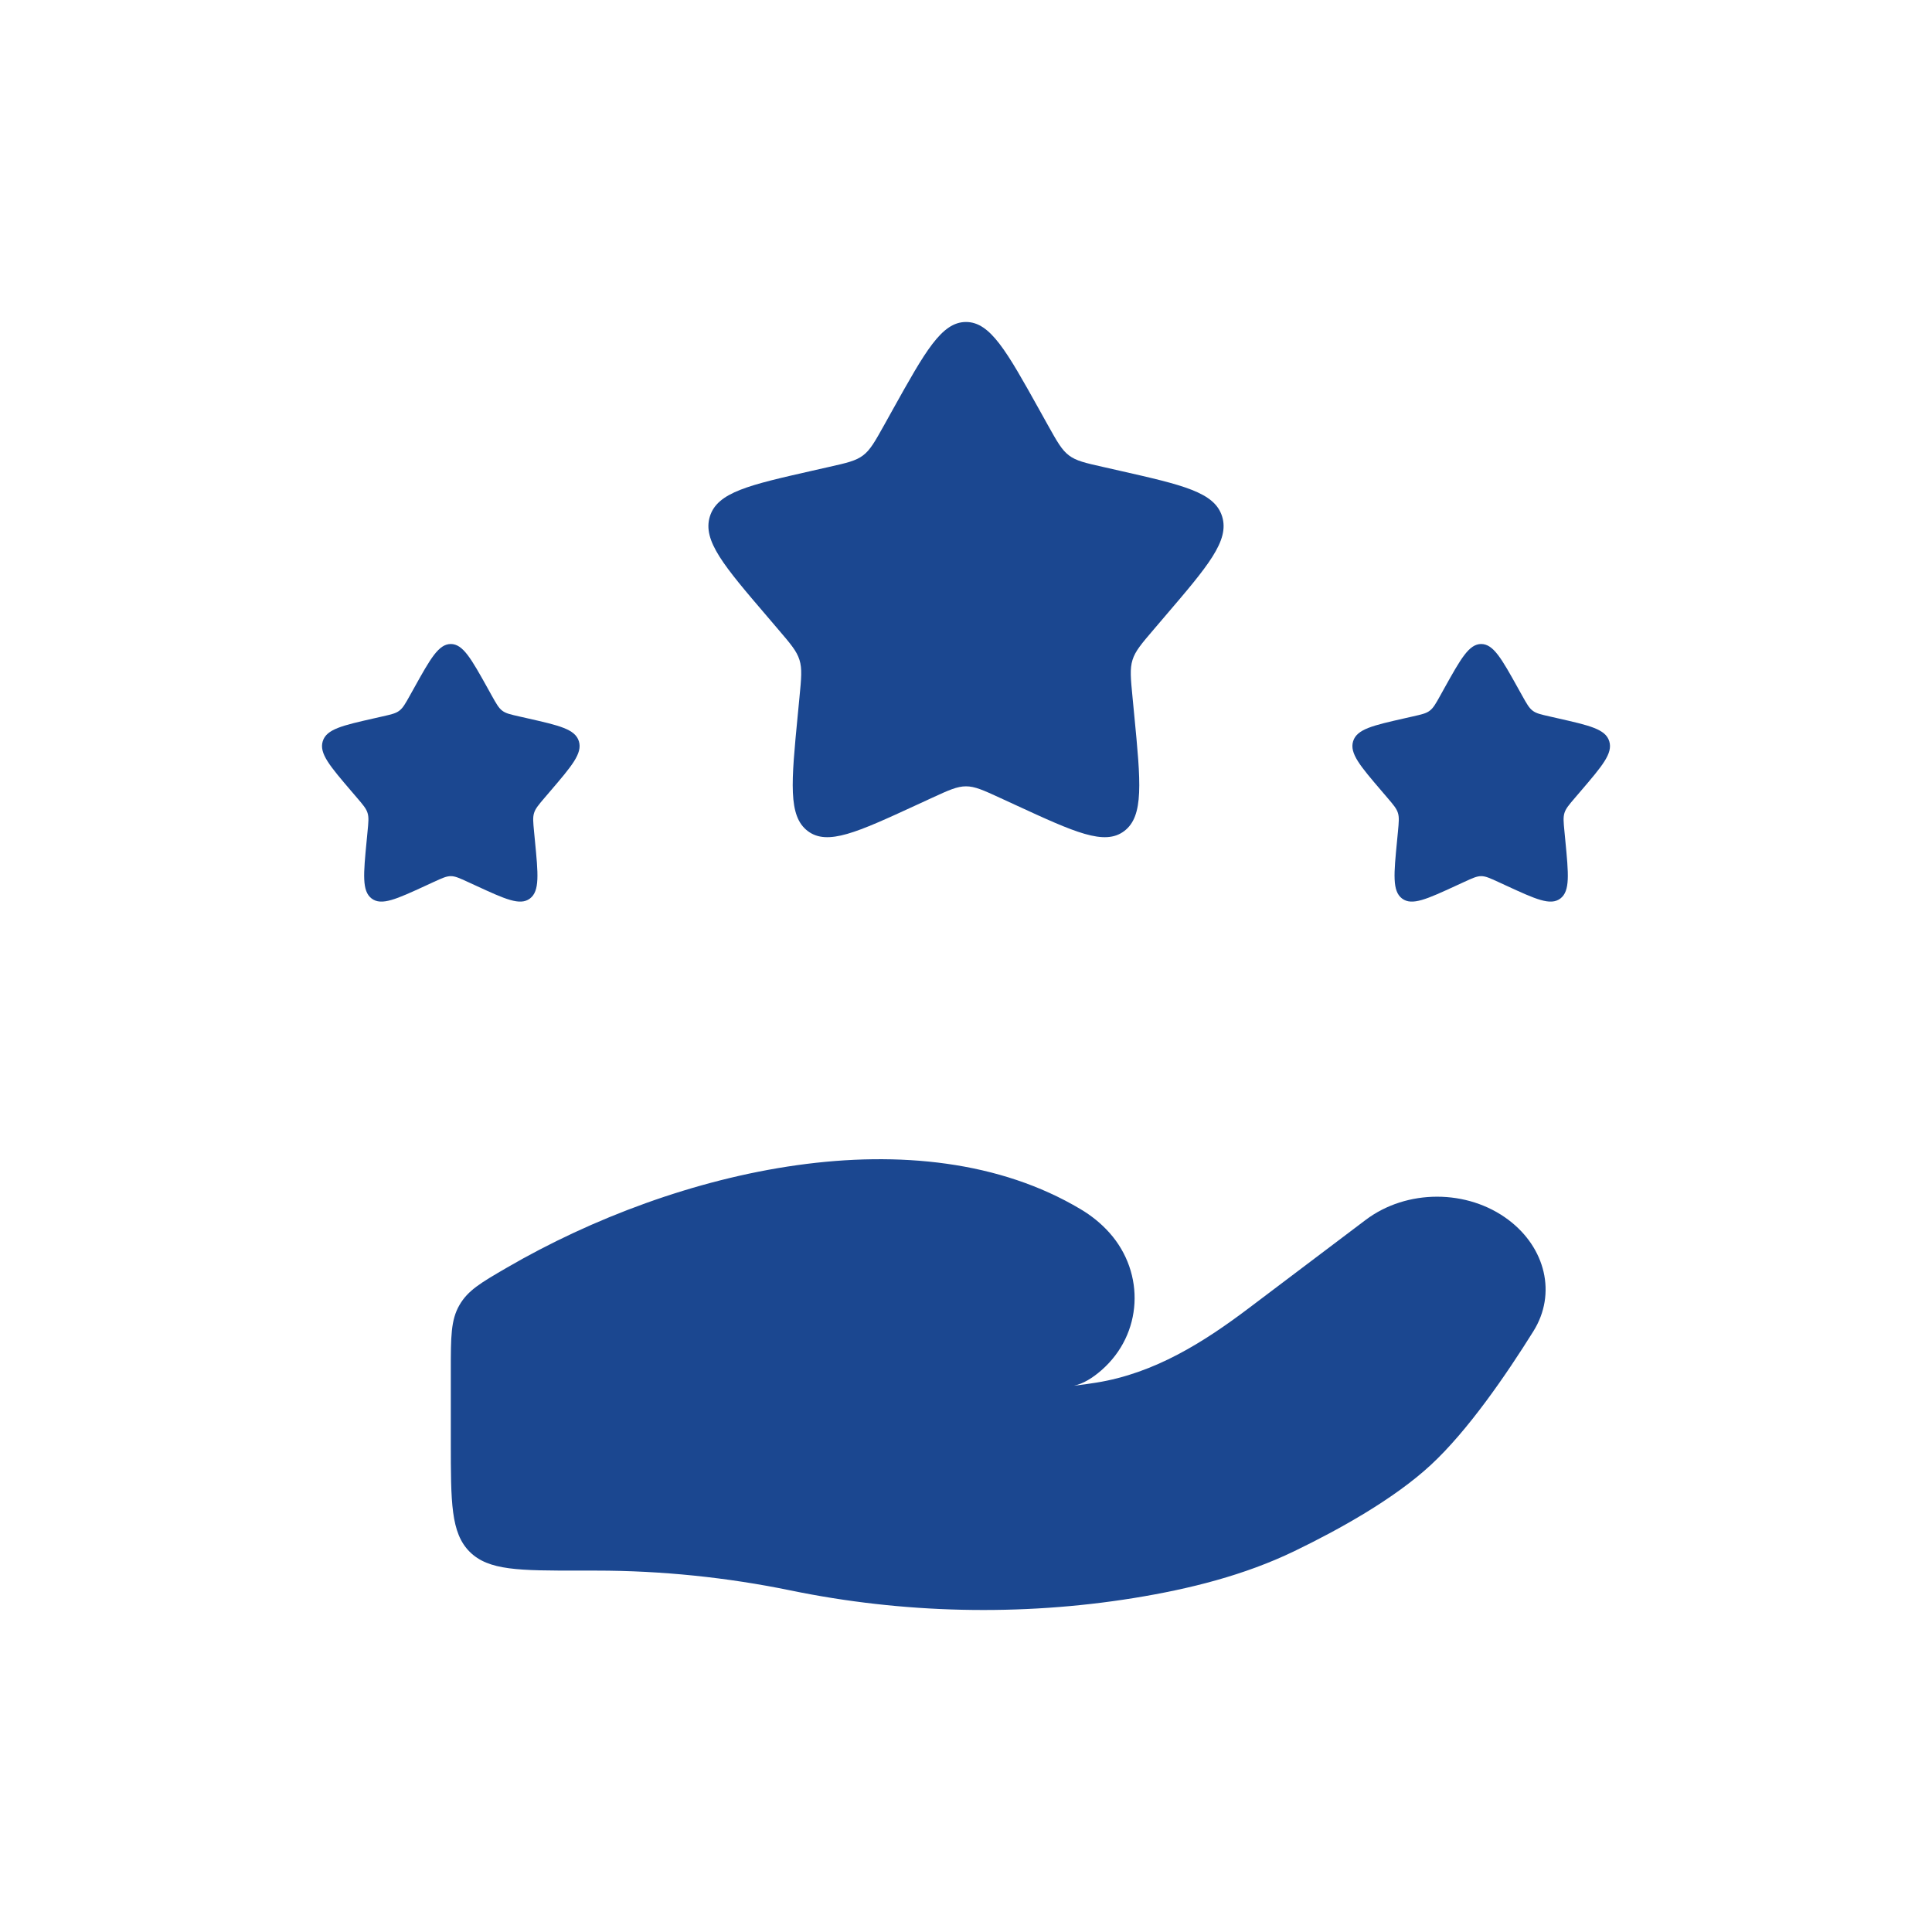 <svg width="53" height="53" viewBox="0 0 53 53" fill="none" xmlns="http://www.w3.org/2000/svg">
<path d="M16.359 43.086H15.9C14.234 43.086 13.402 43.086 12.884 42.569C12.367 42.051 12.367 41.218 12.367 39.553V37.588C12.367 36.672 12.367 36.214 12.602 35.805C12.837 35.396 13.192 35.19 13.902 34.777C18.576 32.059 25.213 30.529 29.643 33.171C29.941 33.348 30.208 33.563 30.437 33.82C31.423 34.927 31.351 36.599 30.215 37.59C29.975 37.8 29.719 37.959 29.462 38.014C29.673 37.989 29.876 37.961 30.07 37.93C31.68 37.673 33.032 36.813 34.269 35.878L37.462 33.467C38.587 32.616 40.258 32.616 41.383 33.466C42.397 34.231 42.707 35.491 42.066 36.518C41.319 37.716 40.266 39.248 39.255 40.184C38.243 41.122 36.736 41.959 35.506 42.553C34.143 43.211 32.637 43.59 31.106 43.838C28 44.34 24.763 44.264 21.688 43.63C19.95 43.272 18.145 43.086 16.359 43.086Z" fill="#1B4790"/>
<path d="M24.488 11.242C25.383 9.636 25.831 8.833 26.5 8.833C27.169 8.833 27.617 9.636 28.512 11.242L28.743 11.657C28.998 12.114 29.125 12.342 29.323 12.492C29.521 12.643 29.768 12.699 30.262 12.81L30.712 12.912C32.45 13.306 33.319 13.502 33.526 14.167C33.733 14.832 33.14 15.525 31.955 16.91L31.649 17.269C31.312 17.663 31.144 17.86 31.068 18.103C30.992 18.347 31.018 18.61 31.069 19.135L31.115 19.613C31.294 21.462 31.384 22.386 30.842 22.797C30.301 23.208 29.487 22.834 27.86 22.084L27.439 21.89C26.976 21.677 26.745 21.571 26.5 21.571C26.255 21.571 26.024 21.677 25.561 21.89L25.14 22.084C23.513 22.834 22.699 23.208 22.158 22.797C21.616 22.386 21.706 21.462 21.885 19.613L21.931 19.135C21.982 18.61 22.008 18.347 21.932 18.103C21.856 17.86 21.688 17.663 21.351 17.269L21.045 16.91C19.86 15.525 19.267 14.832 19.474 14.167C19.681 13.502 20.55 13.306 22.288 12.912L22.738 12.81C23.232 12.699 23.479 12.643 23.677 12.492C23.875 12.342 24.002 12.114 24.257 11.657L24.488 11.242Z" fill="#1B4790"/>
<path d="M39.627 18.871C40.075 18.068 40.299 17.667 40.633 17.667C40.968 17.667 41.192 18.068 41.639 18.871L41.755 19.079C41.882 19.307 41.946 19.421 42.045 19.496C42.144 19.572 42.268 19.599 42.515 19.655L42.739 19.706C43.608 19.903 44.043 20.001 44.146 20.334C44.25 20.666 43.954 21.012 43.361 21.705L43.208 21.884C43.039 22.081 42.955 22.18 42.917 22.302C42.88 22.423 42.892 22.555 42.918 22.817L42.941 23.057C43.03 23.981 43.075 24.443 42.805 24.649C42.534 24.854 42.127 24.667 41.313 24.292L41.103 24.195C40.871 24.089 40.756 24.035 40.633 24.035C40.511 24.035 40.395 24.089 40.164 24.195L39.953 24.292C39.14 24.667 38.733 24.854 38.462 24.649C38.191 24.443 38.236 23.981 38.326 23.057L38.349 22.817C38.374 22.555 38.387 22.423 38.349 22.302C38.312 22.18 38.227 22.081 38.059 21.884L37.906 21.705C37.313 21.012 37.017 20.666 37.12 20.334C37.224 20.001 37.658 19.903 38.527 19.706L38.752 19.655C38.999 19.599 39.123 19.572 39.222 19.496C39.321 19.421 39.385 19.307 39.512 19.079L39.627 18.871Z" fill="#1B4790"/>
<path d="M11.361 18.871C11.808 18.068 12.032 17.667 12.367 17.667C12.701 17.667 12.925 18.068 13.373 18.871L13.488 19.079C13.616 19.307 13.679 19.421 13.778 19.496C13.877 19.572 14.001 19.599 14.248 19.655L14.473 19.706C15.342 19.903 15.776 20.001 15.88 20.334C15.983 20.666 15.687 21.012 15.094 21.705L14.941 21.884C14.773 22.081 14.689 22.18 14.651 22.302C14.613 22.423 14.626 22.555 14.651 22.817L14.674 23.057C14.764 23.981 14.809 24.443 14.538 24.649C14.267 24.854 13.86 24.667 13.047 24.292L12.836 24.195C12.605 24.089 12.489 24.035 12.367 24.035C12.244 24.035 12.129 24.089 11.897 24.195L11.687 24.292C10.873 24.667 10.466 24.854 10.195 24.649C9.925 24.443 9.97 23.981 10.059 23.057L10.082 22.817C10.108 22.555 10.121 22.423 10.083 22.302C10.045 22.18 9.961 22.081 9.792 21.884L9.639 21.705C9.047 21.012 8.75 20.666 8.854 20.334C8.957 20.001 9.392 19.903 10.261 19.706L10.486 19.655C10.732 19.599 10.856 19.572 10.955 19.496C11.054 19.421 11.118 19.307 11.245 19.079L11.361 18.871Z" fill="#1B4790"/>
</svg>
